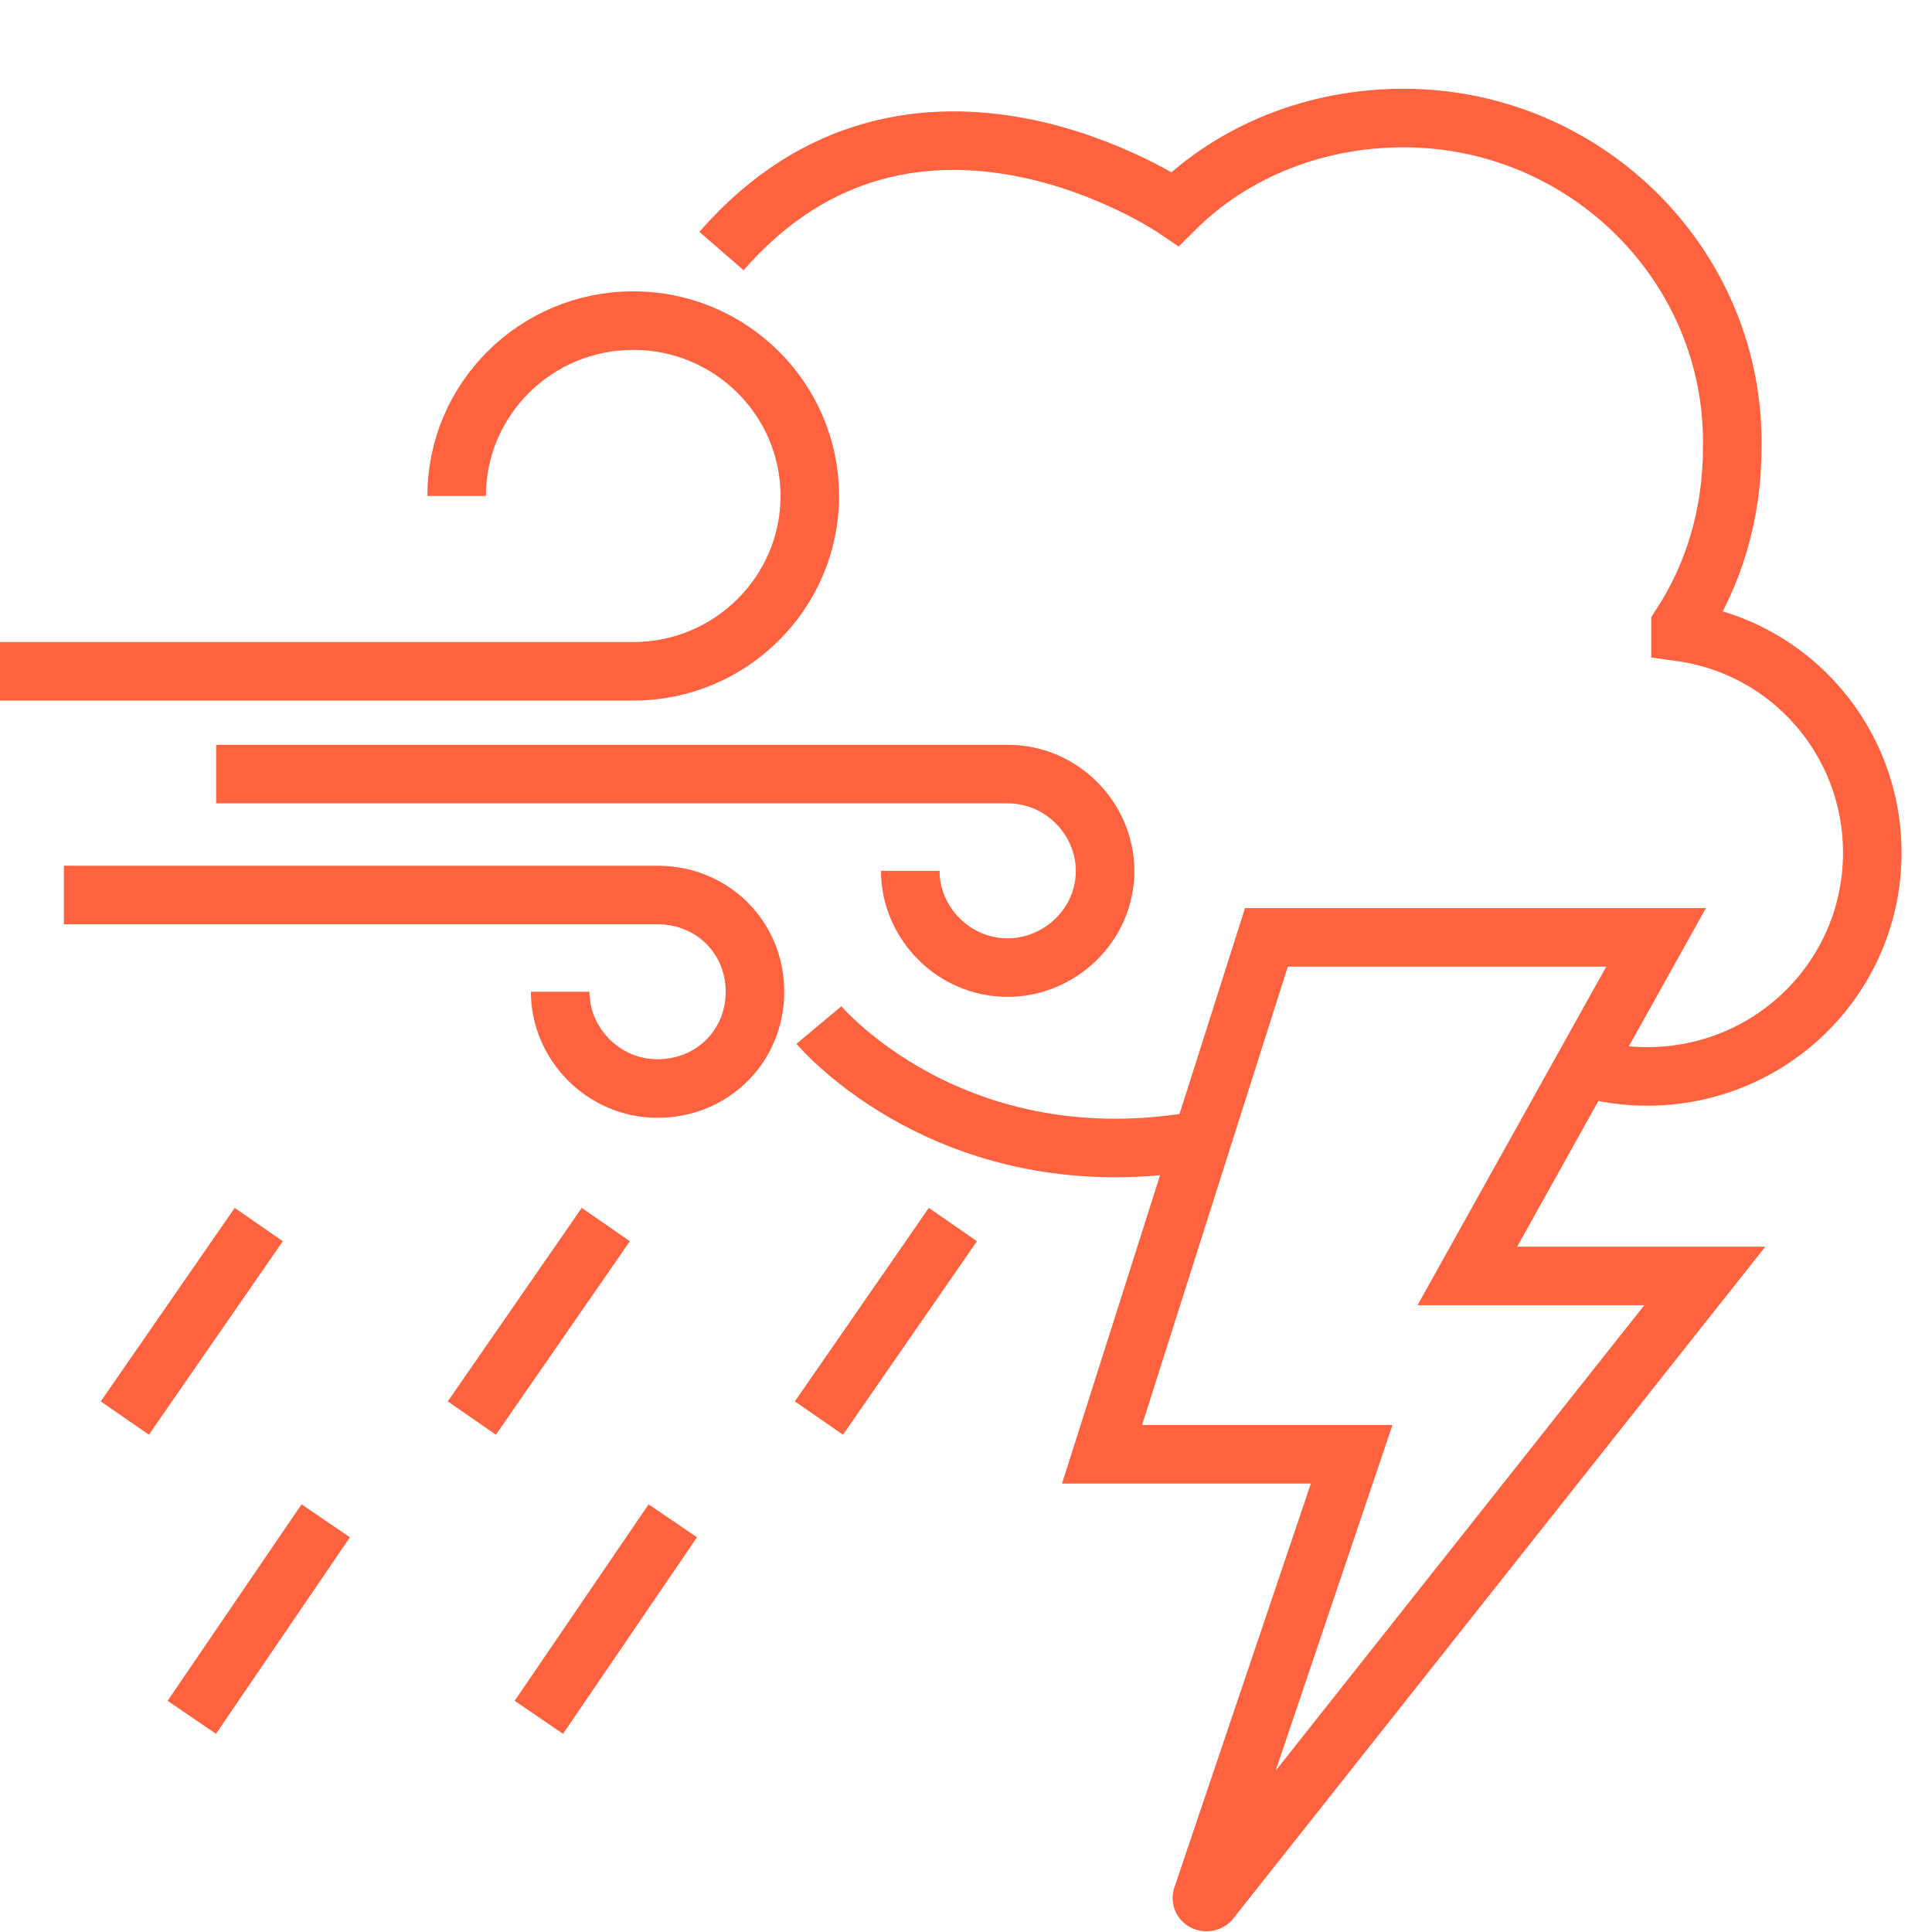 <svg width="66" height="66" viewBox="0 0 66 66" fill="none" xmlns="http://www.w3.org/2000/svg">
<g clip-path="url(#clip0_4247_23)">
<path d="M56.575 32.021H43.263L37.647 49.681H46.175L41.079 64.76C40.975 64.967 41.287 65.07 41.391 64.863L58.239 43.588H50.127L56.575 32.021Z" stroke="#FF623E" stroke-width="2" stroke-miterlimit="10"/>
<path d="M15.6 16.942C15.6 13.637 18.304 10.952 21.632 10.952C24.96 10.952 27.664 13.637 27.664 16.942C27.664 20.247 24.96 22.933 21.632 22.933H0" stroke="#FF623E" stroke-width="2" stroke-miterlimit="10"/>
<path d="M19.135 33.88C19.135 35.636 20.591 37.185 22.463 37.185C24.335 37.185 25.791 35.739 25.791 33.88C25.791 32.021 24.335 30.575 22.463 30.575H2.183" stroke="#FF623E" stroke-width="2" stroke-miterlimit="10"/>
<path d="M31.096 29.749C31.096 31.505 32.553 33.054 34.425 33.054C36.193 33.054 37.752 31.608 37.752 29.749C37.752 27.994 36.297 26.444 34.425 26.444H7.384" stroke="#FF623E" stroke-width="2" stroke-miterlimit="10"/>
<path d="M54.08 36.462C54.808 36.669 55.536 36.772 56.264 36.772C60.528 36.772 63.96 33.364 63.96 29.129C63.96 25.308 61.152 22.106 57.408 21.59V21.383C58.552 19.628 59.176 17.562 59.176 15.29C59.28 9.093 54.184 4.032 47.944 4.032C44.928 4.032 42.12 5.169 40.144 7.131C40.144 7.131 31.2 1.037 24.648 8.577" stroke="#FF623E" stroke-width="2" stroke-miterlimit="10"/>
<path d="M27.976 35.016C27.976 35.016 32.552 40.49 41.08 38.941" stroke="#FF623E" stroke-width="2" stroke-miterlimit="10"/>
<path d="M32.552 41.833L27.976 48.443" stroke="#FF623E" stroke-width="2" stroke-miterlimit="10"/>
<path d="M20.695 41.833L16.119 48.443" stroke="#FF623E" stroke-width="2" stroke-miterlimit="10"/>
<path d="M8.84 41.833L4.264 48.443" stroke="#FF623E" stroke-width="2" stroke-miterlimit="10"/>
<path d="M11.128 51.953L6.552 58.666" stroke="#FF623E" stroke-width="2" stroke-miterlimit="10"/>
<path d="M22.984 51.953L18.408 58.666" stroke="#FF623E" stroke-width="2" stroke-miterlimit="10"/>
</g>
<defs>
<clipPath id="clip0_4247_23">
<rect width="65" height="63" fill="white" transform="translate(0 3)"/>
</clipPath>
</defs>
</svg>

